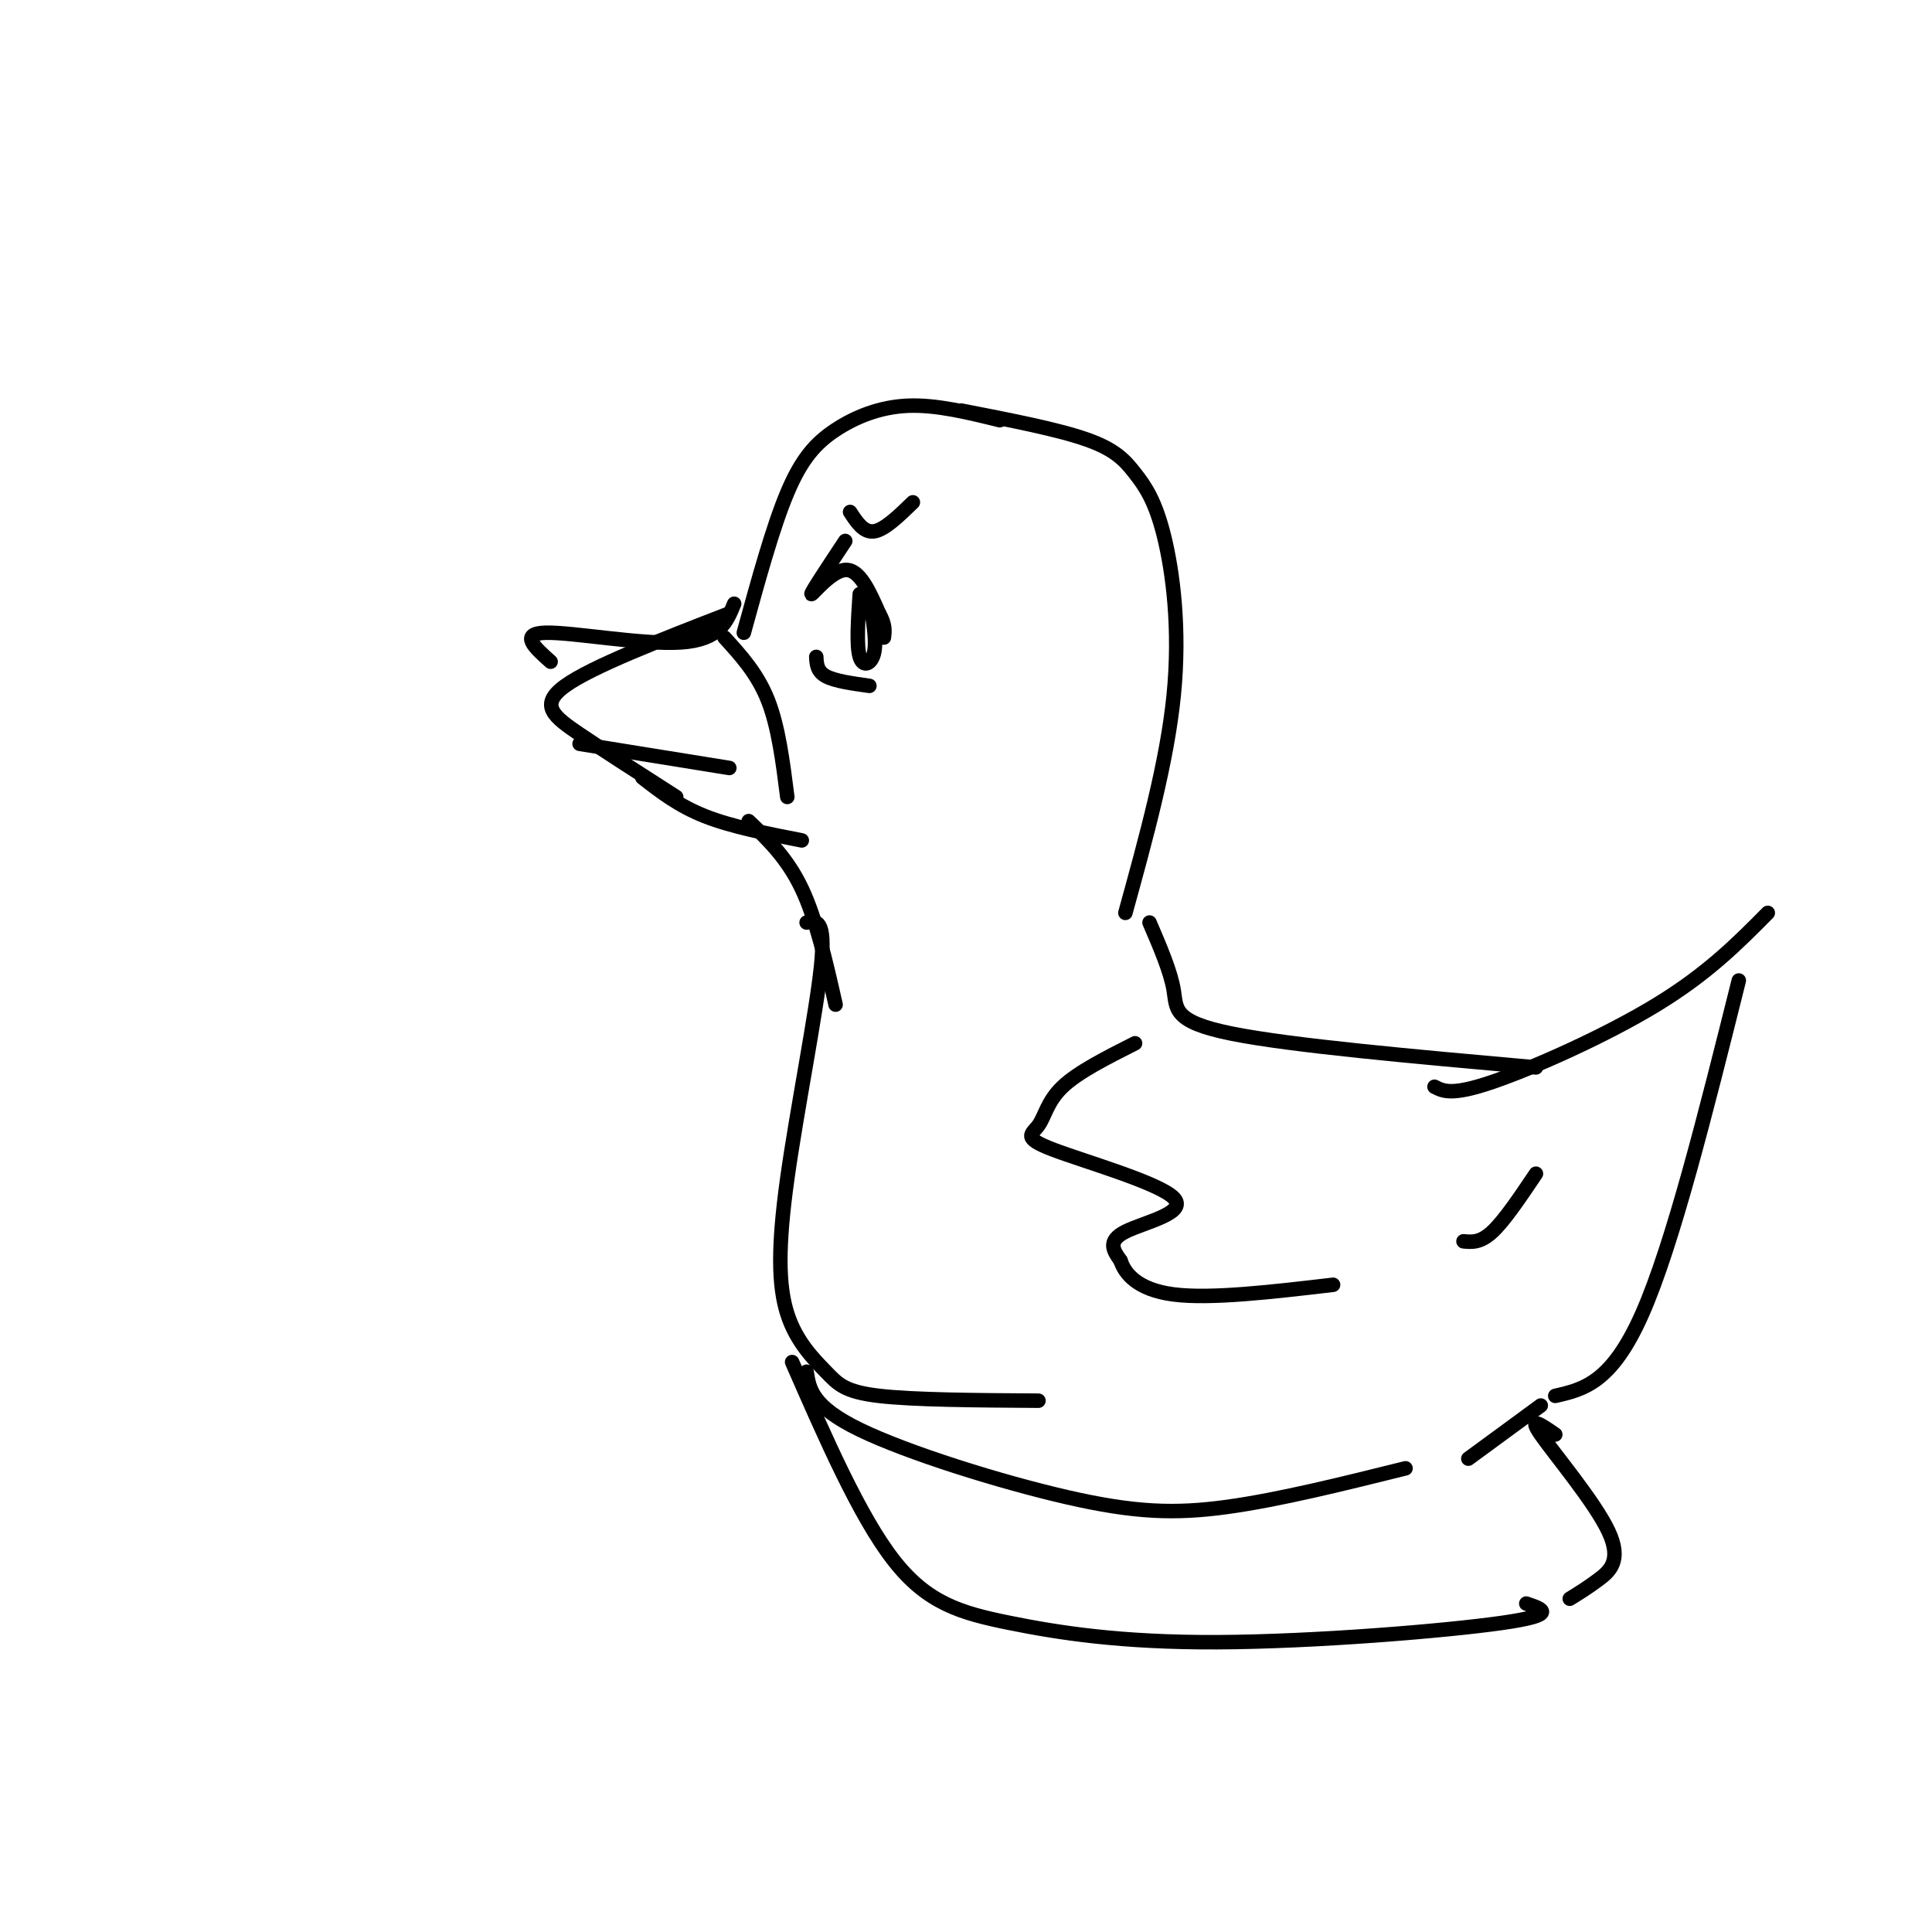 <svg viewBox='0 0 400 400' version='1.1' xmlns='http://www.w3.org/2000/svg' xmlns:xlink='http://www.w3.org/1999/xlink'><g fill='none' stroke='#000000' stroke-width='3' stroke-linecap='round' stroke-linejoin='round'><path d='M207,87c-6.577,-1.619 -13.155,-3.238 -19,-3c-5.845,0.238 -10.958,2.333 -15,5c-4.042,2.667 -7.012,5.905 -10,13c-2.988,7.095 -5.994,18.048 -9,29'/><path d='M152,125c-1.511,3.733 -3.022,7.467 -11,8c-7.978,0.533 -22.422,-2.133 -28,-2c-5.578,0.133 -2.289,3.067 1,6'/><path d='M151,127c-14.244,5.511 -28.489,11.022 -34,15c-5.511,3.978 -2.289,6.422 3,10c5.289,3.578 12.644,8.289 20,13'/><path d='M133,161c3.750,2.917 7.500,5.833 13,8c5.500,2.167 12.750,3.583 20,5'/><path d='M155,170c4.000,3.833 8.000,7.667 11,14c3.000,6.333 5.000,15.167 7,24'/><path d='M167,191c2.005,-0.417 4.010,-0.833 3,9c-1.010,9.833 -5.036,29.917 -7,44c-1.964,14.083 -1.867,22.167 0,28c1.867,5.833 5.503,9.417 8,12c2.497,2.583 3.856,4.167 11,5c7.144,0.833 20.072,0.917 33,1'/><path d='M199,85c10.006,1.946 20.013,3.892 26,6c5.987,2.108 7.955,4.380 10,7c2.045,2.620 4.166,5.590 6,13c1.834,7.410 3.381,19.260 2,33c-1.381,13.740 -5.691,29.370 -10,45'/><path d='M238,191c2.178,5.067 4.356,10.133 5,14c0.644,3.867 -0.244,6.533 12,9c12.244,2.467 37.622,4.733 63,7'/><path d='M297,225c1.800,0.933 3.600,1.867 12,-1c8.400,-2.867 23.400,-9.533 34,-16c10.600,-6.467 16.800,-12.733 23,-19'/><path d='M360,203c-6.833,27.333 -13.667,54.667 -20,69c-6.333,14.333 -12.167,15.667 -18,17'/><path d='M167,284c0.548,3.595 1.095,7.190 11,12c9.905,4.810 29.167,10.833 43,14c13.833,3.167 22.238,3.476 33,2c10.762,-1.476 23.881,-4.738 37,-8'/><path d='M304,302c0.000,0.000 15.000,-11.000 15,-11'/><path d='M150,132c3.417,3.750 6.833,7.500 9,13c2.167,5.500 3.083,12.750 4,20'/><path d='M120,154c0.000,0.000 31.000,5.000 31,5'/><path d='M175,112c-3.578,5.400 -7.156,10.800 -7,11c0.156,0.200 4.044,-4.800 7,-5c2.956,-0.200 4.978,4.400 7,9'/><path d='M182,127c1.333,2.333 1.167,3.667 1,5'/><path d='M178,123c-0.356,5.356 -0.711,10.711 0,13c0.711,2.289 2.489,1.511 3,-1c0.511,-2.511 -0.244,-6.756 -1,-11'/><path d='M169,136c0.083,1.500 0.167,3.000 2,4c1.833,1.000 5.417,1.500 9,2'/><path d='M176,106c1.417,2.167 2.833,4.333 5,4c2.167,-0.333 5.083,-3.167 8,-6'/><path d='M164,282c6.998,16.003 13.997,32.006 21,41c7.003,8.994 14.011,10.978 24,13c9.989,2.022 22.959,4.083 43,4c20.041,-0.083 47.155,-2.309 59,-4c11.845,-1.691 8.423,-2.845 5,-4'/><path d='M322,297c-2.875,-1.988 -5.750,-3.976 -3,0c2.750,3.976 11.125,13.917 14,20c2.875,6.083 0.250,8.310 -2,10c-2.250,1.690 -4.125,2.845 -6,4'/><path d='M235,216c-5.906,2.981 -11.813,5.962 -15,9c-3.187,3.038 -3.655,6.135 -5,8c-1.345,1.865 -3.567,2.500 3,5c6.567,2.500 21.922,6.865 25,10c3.078,3.135 -6.121,5.038 -10,7c-3.879,1.962 -2.440,3.981 -1,6'/><path d='M232,261c0.822,2.578 3.378,6.022 11,7c7.622,0.978 20.311,-0.511 33,-2'/><path d='M303,257c1.750,0.167 3.500,0.333 6,-2c2.500,-2.333 5.750,-7.167 9,-12'/></g>
</svg>